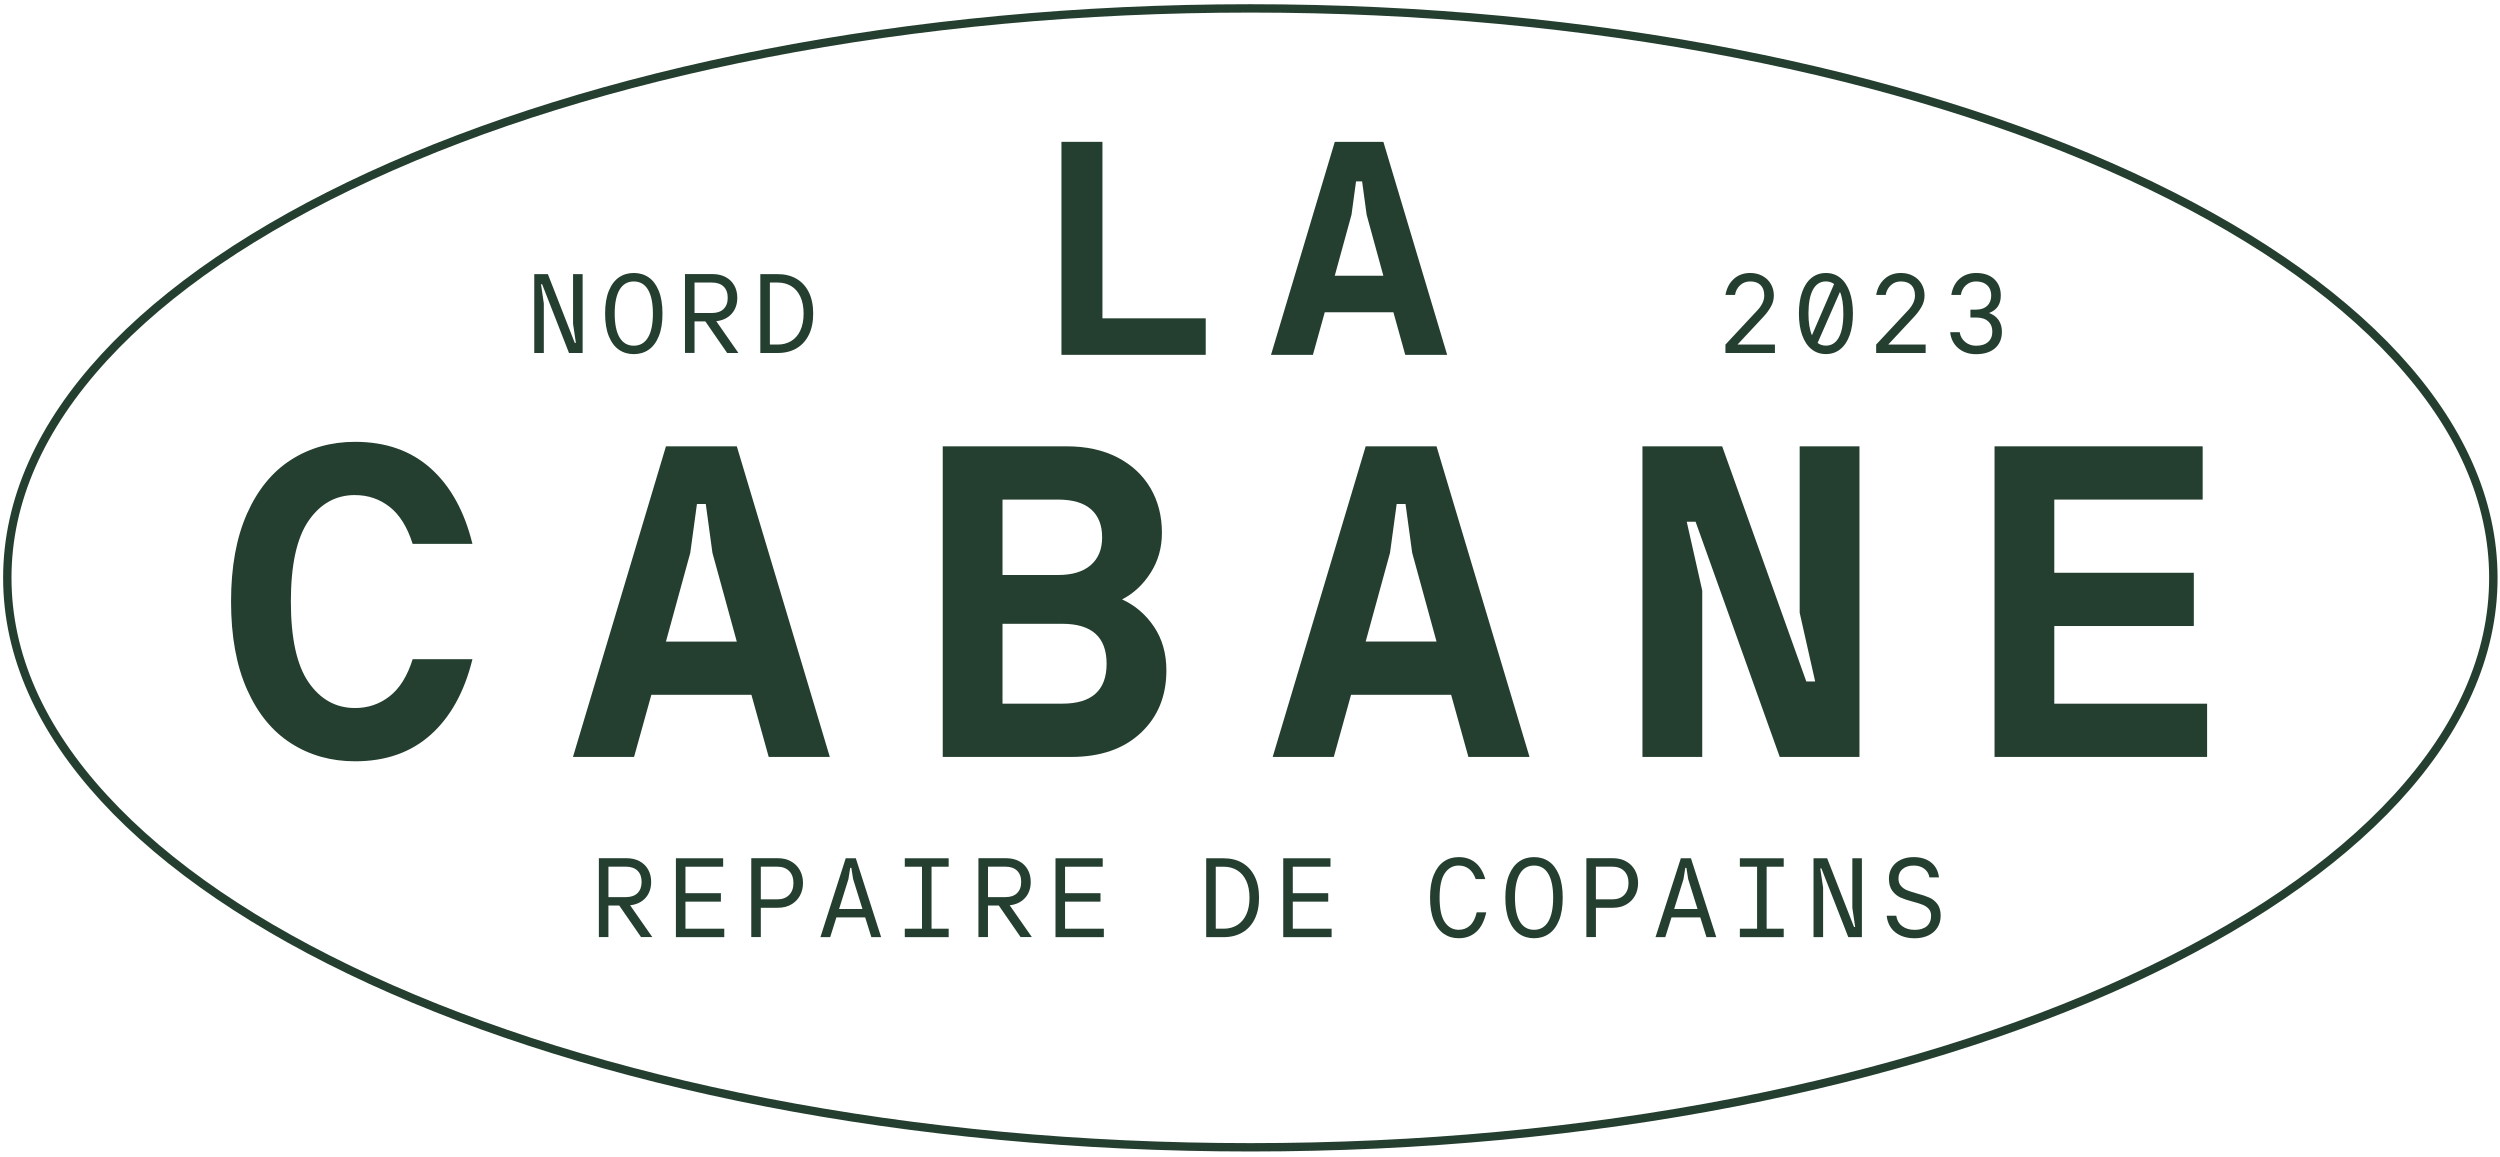 <svg width="361" height="167" viewBox="0 0 361 167" fill="none" xmlns="http://www.w3.org/2000/svg">
<path d="M159.193 20.481H153.273V51.24H174.105V45.967H159.193V20.481Z" fill="#243F30"/>
<path d="M191.296 45.087H201.208L202.918 51.24H208.971L199.76 20.481H192.744L183.534 51.24H189.586L191.296 45.087ZM195.155 31.026L195.813 26.194H196.688L197.345 31.026L199.756 39.814H192.74L195.151 31.026H195.155Z" fill="#243F30"/>
<path d="M82.164 50.974H84.132V39.585H82.749V46.744L83.156 49.512H82.995L79.111 39.585H77.147V50.974H78.527V43.815L78.119 41.047H78.285L82.164 50.974Z" fill="#243F30"/>
<path d="M89.376 50.501C89.992 50.925 90.706 51.136 91.521 51.136C92.335 51.136 93.049 50.925 93.666 50.501C94.283 50.077 94.771 49.431 95.126 48.558C95.485 47.685 95.662 46.59 95.662 45.277C95.662 43.964 95.485 42.873 95.126 41.997C94.767 41.124 94.283 40.473 93.666 40.053C93.049 39.629 92.335 39.419 91.521 39.419C90.706 39.419 89.992 39.629 89.376 40.053C88.758 40.477 88.271 41.124 87.916 41.997C87.557 42.869 87.379 43.964 87.379 45.277C87.379 46.59 87.557 47.681 87.916 48.558C88.275 49.431 88.758 50.081 89.376 50.501ZM89.468 41.831C89.94 41.039 90.626 40.643 91.521 40.643C92.416 40.643 93.106 41.039 93.573 41.831C94.041 42.623 94.279 43.774 94.279 45.281C94.279 46.788 94.045 47.94 93.573 48.732C93.102 49.524 92.416 49.919 91.521 49.919C90.626 49.919 89.936 49.524 89.468 48.732C88.996 47.94 88.763 46.788 88.763 45.281C88.763 43.774 88.996 42.623 89.468 41.831Z" fill="#243F30"/>
<path d="M100.291 46.413H101.852L105.001 50.971H106.626L103.428 46.381C104.372 46.272 105.11 45.916 105.654 45.306C106.195 44.7 106.465 43.928 106.465 42.995C106.465 42.325 106.32 41.731 106.025 41.213C105.731 40.696 105.32 40.296 104.783 40.01C104.247 39.723 103.618 39.577 102.892 39.577H98.912V50.967H100.291V46.409V46.413ZM100.291 40.801H102.807C103.533 40.801 104.094 40.995 104.489 41.379C104.884 41.763 105.082 42.304 105.082 42.999C105.082 43.694 104.884 44.231 104.489 44.619C104.094 45.003 103.533 45.197 102.807 45.197H100.291V40.805V40.801Z" fill="#243F30"/>
<path d="M115.005 50.304C115.775 49.859 116.368 49.213 116.791 48.36C117.215 47.508 117.425 46.482 117.425 45.278C117.425 44.074 117.215 43.047 116.791 42.195C116.368 41.343 115.775 40.696 115.005 40.252C114.235 39.807 113.34 39.585 112.307 39.585H109.791V50.974H112.307C113.336 50.974 114.235 50.752 115.005 50.308V50.304ZM111.17 40.801H112.307C113.045 40.801 113.694 40.971 114.255 41.314C114.82 41.658 115.255 42.163 115.57 42.837C115.884 43.512 116.041 44.324 116.041 45.278C116.041 46.231 115.884 47.047 115.57 47.718C115.255 48.393 114.816 48.898 114.255 49.241C113.69 49.584 113.041 49.754 112.307 49.754H111.17V40.805V40.801Z" fill="#243F30"/>
<path d="M256.304 49.754H250.896L254.647 45.734C255.07 45.277 255.425 44.797 255.711 44.295C255.997 43.791 256.143 43.253 256.143 42.675C256.143 42.057 255.997 41.5 255.711 41.007C255.425 40.514 255.022 40.126 254.501 39.843C253.981 39.56 253.392 39.419 252.731 39.419C251.779 39.419 250.985 39.71 250.352 40.288C249.719 40.869 249.32 41.637 249.158 42.59H250.537C250.622 42.037 250.864 41.572 251.259 41.201C251.654 40.825 252.142 40.639 252.727 40.639C253.376 40.639 253.876 40.817 254.231 41.168C254.582 41.52 254.759 42.021 254.759 42.675C254.759 43.382 254.433 44.085 253.784 44.792L249.154 49.754V50.974H256.3V49.754H256.304Z" fill="#243F30"/>
<path d="M261.582 50.422C262.167 50.895 262.86 51.13 263.663 51.13C264.465 51.13 265.159 50.895 265.743 50.422C266.328 49.95 266.776 49.275 267.09 48.398C267.405 47.522 267.562 46.479 267.562 45.275C267.562 44.071 267.405 43.029 267.09 42.152C266.776 41.275 266.328 40.597 265.743 40.128C265.159 39.655 264.465 39.421 263.663 39.421C262.86 39.421 262.167 39.655 261.582 40.128C260.997 40.601 260.55 41.275 260.235 42.152C259.92 43.029 259.763 44.071 259.763 45.275C259.763 46.479 259.92 47.522 260.235 48.398C260.55 49.275 260.997 49.954 261.582 50.422ZM266.179 45.271C266.179 46.778 265.961 47.93 265.53 48.721C265.098 49.513 264.473 49.909 263.663 49.909C263.199 49.909 262.796 49.78 262.461 49.517L265.691 42.148C266.018 42.908 266.179 43.95 266.179 45.271ZM261.792 41.825C262.223 41.033 262.848 40.637 263.659 40.637C264.114 40.637 264.509 40.762 264.844 41.013L261.646 48.414C261.312 47.623 261.142 46.576 261.142 45.275C261.142 43.768 261.36 42.617 261.792 41.825Z" fill="#243F30"/>
<path d="M278.067 49.754H272.659L276.409 45.734C276.833 45.277 277.188 44.797 277.474 44.295C277.76 43.791 277.905 43.253 277.905 42.675C277.905 42.057 277.76 41.5 277.474 41.007C277.188 40.514 276.784 40.126 276.264 39.843C275.744 39.56 275.155 39.419 274.494 39.419C273.542 39.419 272.748 39.71 272.115 40.288C271.482 40.869 271.082 41.637 270.921 42.59H272.3C272.385 42.037 272.627 41.572 273.022 41.201C273.417 40.825 273.905 40.639 274.49 40.639C275.139 40.639 275.639 40.817 275.994 41.168C276.345 41.52 276.522 42.021 276.522 42.675C276.522 43.382 276.196 44.085 275.546 44.792L270.917 49.754V50.974H278.063V49.754H278.067Z" fill="#243F30"/>
<path d="M289.076 47.883C289.076 47.233 288.915 46.675 288.588 46.206C288.262 45.738 287.802 45.403 287.209 45.197C288.346 44.784 288.915 43.944 288.915 42.675C288.915 41.69 288.6 40.898 287.971 40.308C287.342 39.718 286.467 39.419 285.342 39.419C284.399 39.419 283.608 39.694 282.971 40.247C282.334 40.801 281.931 41.581 281.769 42.59H283.148C283.233 42.017 283.483 41.548 283.886 41.184C284.294 40.821 284.778 40.639 285.338 40.639C286.02 40.639 286.556 40.825 286.947 41.193C287.338 41.56 287.532 42.053 287.532 42.675C287.532 43.298 287.338 43.786 286.947 44.158C286.556 44.526 286.02 44.712 285.338 44.712H284.528V45.851H285.338C286.096 45.851 286.677 46.033 287.084 46.396C287.491 46.76 287.693 47.257 287.693 47.887C287.693 48.518 287.491 49.014 287.084 49.378C286.677 49.742 286.096 49.924 285.338 49.924C284.733 49.924 284.209 49.742 283.769 49.378C283.33 49.014 283.068 48.546 282.983 47.972H281.604C281.713 48.938 282.104 49.709 282.782 50.283C283.459 50.857 284.31 51.144 285.338 51.144C286.508 51.144 287.423 50.857 288.084 50.283C288.746 49.709 289.076 48.91 289.076 47.891V47.883Z" fill="#243F30"/>
<path d="M93.218 129.653C93.758 129.047 94.028 128.275 94.028 127.342C94.028 126.671 93.883 126.077 93.589 125.56C93.299 125.043 92.883 124.643 92.347 124.356C91.811 124.069 91.181 123.924 90.456 123.924H86.476V135.313H87.855V130.756H89.415L92.565 135.313H94.19L90.992 130.724C91.936 130.614 92.674 130.259 93.218 129.649V129.653ZM87.859 129.54V125.148H90.375C91.101 125.148 91.661 125.342 92.057 125.726C92.452 126.11 92.649 126.651 92.649 127.346C92.649 128.041 92.452 128.578 92.057 128.966C91.661 129.35 91.101 129.544 90.375 129.544H87.859V129.54Z" fill="#243F30"/>
<path d="M98.98 130.197H104.097V128.977H98.98V125.155H104.424V123.935H97.601V135.324H104.585V134.104H98.98V130.197Z" fill="#243F30"/>
<path d="M114.231 124.388C113.678 124.077 113.033 123.924 112.299 123.924H108.484V135.313H109.863V131.083H112.299C113.037 131.083 113.678 130.93 114.231 130.619C114.783 130.307 115.207 129.883 115.505 129.342C115.803 128.8 115.953 128.186 115.953 127.503C115.953 126.821 115.803 126.207 115.505 125.665C115.207 125.124 114.783 124.696 114.231 124.388ZM113.948 129.233C113.533 129.657 112.956 129.867 112.218 129.867H109.863V125.148H112.218C112.956 125.148 113.533 125.358 113.948 125.774C114.364 126.19 114.573 126.768 114.573 127.508C114.573 128.247 114.364 128.808 113.948 129.233Z" fill="#243F30"/>
<path d="M122.122 123.935L118.469 135.324H119.88L120.775 132.476H124.933L125.824 135.324H127.235L123.582 123.935H122.122ZM121.166 131.255L122.513 126.945L122.771 125.316H122.933L123.191 126.945L124.538 131.255H121.158H121.166Z" fill="#243F30"/>
<path d="M130.652 125.155H133.136V134.104H130.652V135.324H136.987V134.104H134.515V125.155H136.987V123.935H130.652V125.155Z" fill="#243F30"/>
<path d="M148.027 129.653C148.568 129.047 148.838 128.275 148.838 127.342C148.838 126.671 148.693 126.077 148.398 125.56C148.108 125.043 147.693 124.643 147.156 124.356C146.62 124.069 145.991 123.924 145.265 123.924H141.285V135.313H142.664V130.756H144.225L147.374 135.313H148.999L145.802 130.724C146.745 130.614 147.483 130.259 148.027 129.649V129.653ZM142.668 129.54V125.148H145.185C145.91 125.148 146.471 125.342 146.866 125.726C147.261 126.11 147.459 126.651 147.459 127.346C147.459 128.041 147.261 128.578 146.866 128.966C146.471 129.35 145.91 129.544 145.185 129.544H142.668V129.54Z" fill="#243F30"/>
<path d="M153.794 130.197H158.911V128.977H153.794V125.155H159.233V123.935H152.415V135.324H159.395V134.104H153.794V130.197Z" fill="#243F30"/>
<path d="M179.388 124.601C178.618 124.157 177.718 123.935 176.69 123.935H174.174V135.324H176.69C177.718 135.324 178.618 135.102 179.388 134.657C180.158 134.213 180.751 133.566 181.174 132.714C181.598 131.862 181.807 130.835 181.807 129.631C181.807 128.427 181.598 127.401 181.174 126.549C180.751 125.696 180.158 125.05 179.388 124.605V124.601ZM179.956 132.068C179.642 132.742 179.202 133.247 178.642 133.591C178.077 133.934 177.428 134.104 176.694 134.104H175.557V125.155H176.694C177.432 125.155 178.081 125.324 178.642 125.668C179.206 126.011 179.642 126.516 179.956 127.191C180.271 127.866 180.428 128.678 180.428 129.631C180.428 130.585 180.271 131.401 179.956 132.072V132.068Z" fill="#243F30"/>
<path d="M186.679 130.197H191.796V128.977H186.679V125.155H192.123V123.935H185.3V135.324H192.284V134.104H186.679V130.197Z" fill="#243F30"/>
<path d="M212.269 133.644C211.821 134.056 211.277 134.262 210.636 134.262C209.801 134.262 209.132 133.894 208.632 133.155C208.128 132.416 207.878 131.24 207.878 129.624C207.878 128.008 208.128 126.832 208.632 126.093C209.136 125.353 209.805 124.986 210.636 124.986C211.233 124.986 211.733 125.155 212.148 125.491C212.559 125.826 212.874 126.311 213.092 126.937H214.471C214.176 125.907 213.709 125.119 213.059 124.578C212.41 124.036 211.604 123.766 210.64 123.766C209.829 123.766 209.112 123.976 208.495 124.4C207.878 124.824 207.39 125.471 207.035 126.343C206.676 127.216 206.499 128.311 206.499 129.624C206.499 130.937 206.676 132.028 207.035 132.905C207.394 133.777 207.878 134.428 208.495 134.848C209.112 135.268 209.825 135.482 210.64 135.482C211.648 135.482 212.491 135.175 213.172 134.561C213.854 133.947 214.338 133.006 214.616 131.737H213.237C213.043 132.594 212.721 133.228 212.269 133.64V133.644Z" fill="#243F30"/>
<path d="M223.66 124.4C223.043 123.976 222.329 123.766 221.515 123.766C220.7 123.766 219.987 123.976 219.37 124.4C218.753 124.824 218.265 125.471 217.91 126.343C217.551 127.216 217.374 128.311 217.374 129.624C217.374 130.937 217.551 132.028 217.91 132.905C218.269 133.777 218.753 134.428 219.37 134.848C219.987 135.272 220.7 135.482 221.515 135.482C222.329 135.482 223.043 135.272 223.66 134.848C224.277 134.424 224.765 133.777 225.12 132.905C225.479 132.032 225.656 130.937 225.656 129.624C225.656 128.311 225.479 127.22 225.12 126.343C224.761 125.471 224.277 124.82 223.66 124.4ZM223.571 133.074C223.1 133.866 222.414 134.262 221.519 134.262C220.624 134.262 219.934 133.866 219.466 133.074C218.995 132.282 218.761 131.131 218.761 129.624C218.761 128.117 218.995 126.965 219.466 126.174C219.938 125.382 220.624 124.986 221.519 124.986C222.414 124.986 223.104 125.382 223.571 126.174C224.039 126.965 224.277 128.117 224.277 129.624C224.277 131.131 224.043 132.282 223.571 133.074Z" fill="#243F30"/>
<path d="M234.819 124.388C234.266 124.077 233.621 123.924 232.887 123.924H229.072V135.313H230.451V131.083H232.887C233.625 131.083 234.266 130.93 234.819 130.619C235.371 130.307 235.794 129.883 236.093 129.342C236.391 128.8 236.54 128.186 236.54 127.503C236.54 126.821 236.391 126.207 236.093 125.665C235.794 125.124 235.371 124.696 234.819 124.388ZM234.532 129.233C234.117 129.657 233.54 129.867 232.802 129.867H230.447V125.148H232.802C233.54 125.148 234.117 125.358 234.532 125.774C234.948 126.19 235.157 126.768 235.157 127.508C235.157 128.247 234.948 128.808 234.532 129.233Z" fill="#243F30"/>
<path d="M242.711 123.935L239.057 135.324H240.469L241.364 132.476H245.521L246.416 135.324H247.828L244.174 123.935H242.715H242.711ZM241.751 131.255L243.098 126.945L243.356 125.316H243.517L243.775 126.945L245.122 131.255H241.743H241.751Z" fill="#243F30"/>
<path d="M251.235 125.155H253.723V134.104H251.235V135.324H257.57V134.104H255.102V125.155H257.57V123.935H251.235V125.155Z" fill="#243F30"/>
<path d="M267.478 131.094L267.886 133.857H267.72L263.841 123.935H261.873V135.324H263.256V128.165L262.849 125.397H263.01L266.894 135.324H268.857V123.935H267.478V131.094Z" fill="#243F30"/>
<path d="M278.603 129.616C278.147 129.414 277.558 129.216 276.832 129.022C276.203 128.848 275.715 128.691 275.373 128.549C275.026 128.408 274.736 128.202 274.498 127.931C274.26 127.66 274.139 127.301 274.139 126.856C274.139 126.283 274.336 125.826 274.731 125.491C275.127 125.155 275.659 124.986 276.332 124.986C276.949 124.986 277.462 125.139 277.869 125.45C278.276 125.761 278.522 126.174 278.607 126.695H279.986C279.877 125.774 279.498 125.054 278.849 124.537C278.199 124.024 277.361 123.766 276.332 123.766C275.627 123.766 275.006 123.895 274.465 124.158C273.925 124.416 273.506 124.78 273.207 125.248C272.909 125.713 272.76 126.25 272.76 126.86C272.76 127.608 272.925 128.202 273.256 128.642C273.586 129.083 273.985 129.406 274.449 129.612C274.913 129.818 275.522 130.02 276.268 130.214C276.873 130.375 277.345 130.525 277.671 130.662C278.002 130.8 278.28 130.99 278.506 131.24C278.732 131.491 278.849 131.822 278.849 132.234C278.849 132.884 278.643 133.385 278.232 133.741C277.82 134.092 277.24 134.27 276.494 134.27C275.748 134.27 275.155 134.092 274.683 133.741C274.211 133.389 273.921 132.888 273.816 132.234H272.437C272.546 133.252 272.961 134.052 273.679 134.626C274.401 135.199 275.34 135.486 276.498 135.486C277.236 135.486 277.885 135.349 278.453 135.078C279.022 134.808 279.462 134.424 279.768 133.931C280.079 133.438 280.232 132.872 280.232 132.23C280.232 131.523 280.075 130.965 279.76 130.545C279.445 130.129 279.062 129.818 278.607 129.616H278.603Z" fill="#243F30"/>
<path d="M51.272 71.492C53.147 71.492 54.808 72.058 56.26 73.189C57.707 74.321 58.816 76.106 59.587 78.539H68.22C67.071 73.84 65.063 70.208 62.208 67.646C59.353 65.085 55.707 63.8 51.272 63.8C47.82 63.8 44.739 64.664 42.029 66.394C39.323 68.123 37.202 70.717 35.666 74.179C34.13 77.642 33.363 81.868 33.363 86.865C33.363 91.863 34.13 96.093 35.666 99.552C37.202 103.01 39.319 105.608 42.029 107.337C44.735 109.067 47.816 109.931 51.272 109.931C55.703 109.931 59.349 108.65 62.208 106.085C65.063 103.523 67.067 99.891 68.22 95.192H59.587C58.82 97.629 57.712 99.41 56.26 100.542C54.808 101.673 53.147 102.239 51.272 102.239C48.501 102.239 46.263 100.998 44.557 98.522C42.852 96.045 42.001 92.158 42.001 86.862C42.001 81.565 42.852 77.678 44.557 75.201C46.263 72.725 48.501 71.484 51.272 71.484V71.492Z" fill="#243F30"/>
<path d="M94.052 100.329H108.504L111.001 109.298H119.824L106.395 64.447H96.165L82.737 109.298H91.56L94.056 100.329H94.052ZM99.677 79.828L100.637 72.782H101.915L102.875 79.828L106.391 92.644H96.161L99.677 79.828Z" fill="#243F30"/>
<path d="M162.028 86.554C163.689 85.702 165.064 84.417 166.153 82.708C167.242 80.999 167.782 79.08 167.782 76.943C167.782 74.506 167.225 72.353 166.12 70.47C165.012 68.591 163.423 67.117 161.358 66.05C159.289 64.984 156.85 64.45 154.035 64.45H136.131V109.301H154.676C158.898 109.301 162.245 108.149 164.717 105.842C167.189 103.535 168.427 100.525 168.427 96.808C168.427 94.372 167.83 92.271 166.637 90.498C165.443 88.724 163.907 87.411 162.032 86.558L162.028 86.554ZM144.764 72.139H152.757C154.89 72.139 156.487 72.607 157.551 73.549C158.616 74.49 159.148 75.836 159.148 77.585C159.148 79.334 158.604 80.627 157.519 81.589C156.43 82.55 154.842 83.031 152.757 83.031H144.764V72.139ZM153.398 101.612H144.764V90.077H153.398C157.66 90.077 159.794 92.001 159.794 95.843C159.794 99.685 157.66 101.608 153.398 101.608V101.612Z" fill="#243F30"/>
<path d="M212.04 109.301H220.863L207.434 64.45H197.204L183.776 109.301H192.599L195.091 100.332H209.544L212.036 109.301H212.04ZM197.204 92.639L200.72 79.823L201.68 72.777H202.958L203.918 79.823L207.434 92.639H197.204Z" fill="#243F30"/>
<path d="M268.506 109.301V64.45H259.872V88.478L262.11 98.408H260.832L248.682 64.45H237.169V109.301H245.803V85.274L243.565 75.339H244.843L256.993 109.301H268.506Z" fill="#243F30"/>
<path d="M296.64 90.397H316.787V82.708H296.64V72.139H318.065V64.45H288.011V109.301H318.706V101.612H296.64V90.397Z" fill="#243F30"/>
<path d="M180.549 0.609C81.084 0.609 0.45 37.695 0.45 83.442C0.45 129.19 81.084 166.275 180.549 166.275C280.015 166.275 360.648 129.19 360.648 83.442C360.648 37.695 280.015 0.609 180.549 0.609ZM307.395 140.915C290.943 148.482 271.776 154.425 250.424 158.578C228.298 162.881 204.789 165.067 180.553 165.067C156.318 165.067 132.809 162.885 110.682 158.578C89.33 154.425 70.164 148.482 53.711 140.915C37.319 133.376 24.46 124.608 15.499 114.863C6.313 104.884 1.66 94.311 1.66 83.442C1.66 72.574 6.313 62.001 15.491 52.021C24.452 42.276 37.311 33.513 53.703 25.97C70.156 18.403 89.322 12.459 110.674 8.306C132.801 4.003 156.31 1.817 180.545 1.817C204.781 1.817 228.29 3.999 250.416 8.306C271.768 12.459 290.935 18.403 307.387 25.97C323.779 33.509 336.639 42.276 345.599 52.021C354.777 62.001 359.431 72.574 359.431 83.442C359.431 94.311 354.777 104.884 345.599 114.863C336.639 124.608 323.779 133.371 307.387 140.915H307.395Z" fill="#243F30"/>
</svg>
